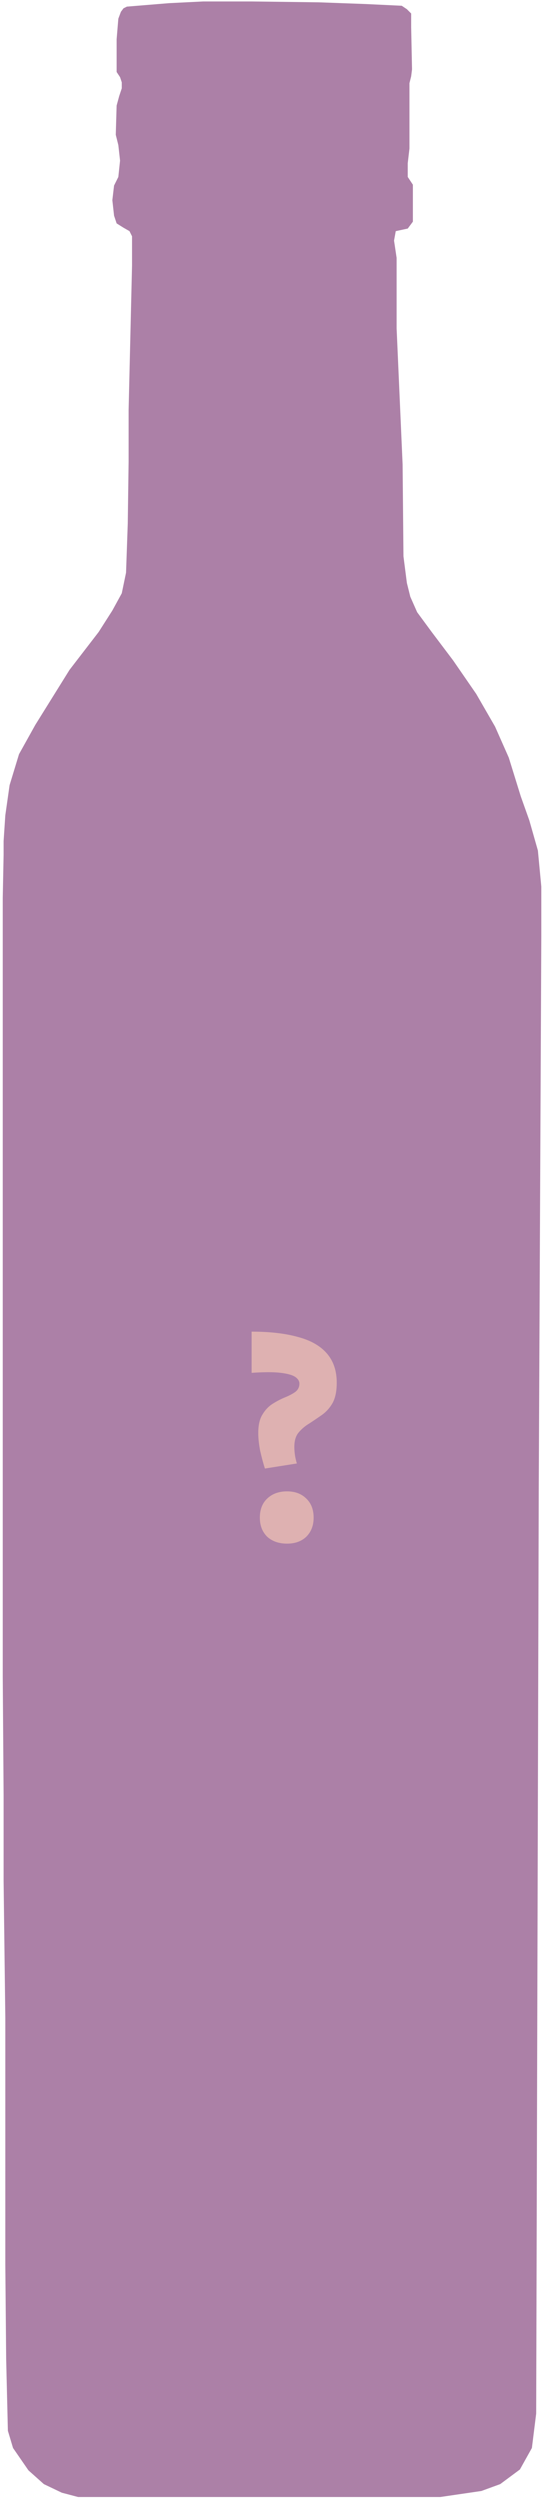 <?xml version="1.0" encoding="UTF-8"?> <svg xmlns="http://www.w3.org/2000/svg" width="93" height="426" viewBox="0 0 93 426" fill="none"> <path d="M28.814 0.541L21.654 1.128L21.07 1.421L20.632 2.007L20.193 3.18L19.901 6.698V12.268L20.486 13.148L20.778 14.027V15.054L20.34 16.373L19.901 17.985L19.755 22.97L20.193 24.729L20.486 27.367L20.193 30.152L19.463 31.618L19.171 34.11L19.463 36.749L19.901 38.068L21.07 38.801L22.093 39.388L22.531 40.267V41.147V45.251L21.947 69.878V78.674L21.801 89.228L21.508 97.584L20.778 101.102L19.171 104.034L16.833 107.698L11.865 114.148L6.021 123.53L3.245 128.514L1.638 133.791L0.907 138.922L0.615 143.32V145.665L0.469 152.995V174.397V188.763V205.621V231.274V250.184V266.309V285.805L0.615 305.888V320.547L0.907 343.855V365.99V385.926L1.053 402.051L1.345 414.218L2.222 417.15L4.852 420.961L7.482 423.307L10.55 424.772L13.326 425.505H75.13L82.144 424.479L85.358 423.307L88.718 420.815L90.764 417.15L91.495 411.286L91.933 253.849L92.371 159.445V151.089L91.787 144.932L90.326 139.802L88.865 135.697L86.819 129.101L84.481 123.823L81.267 118.253L77.322 112.536L73.669 107.698L71.185 104.327L70.016 101.688L69.432 99.343L68.848 94.799L68.701 79.113L67.679 55.952V43.932L67.24 41L67.533 39.388L69.578 38.948L70.455 37.775V31.472L69.578 30.152V27.807L69.87 25.315V14.174L70.163 13.001L70.309 11.829L70.163 4.646V2.3L69.432 1.567L68.555 0.981L62.419 0.688L54.383 0.395L42.986 0.248H34.658L28.814 0.541Z" fill="#AC80A7"></path> <path d="M45.204 250.247C44.916 249.347 44.646 248.339 44.394 247.223C44.178 246.107 44.07 245.099 44.07 244.199C44.07 242.867 44.304 241.823 44.772 241.067C45.24 240.275 45.816 239.663 46.5 239.231C47.184 238.799 47.868 238.439 48.552 238.151C49.272 237.863 49.866 237.557 50.334 237.233C50.838 236.873 51.09 236.387 51.09 235.775C51.09 235.343 50.856 234.965 50.388 234.641C49.92 234.317 49.092 234.083 47.904 233.939C46.752 233.795 45.096 233.795 42.936 233.939V226.919C46.068 226.919 48.714 227.225 50.874 227.837C53.034 228.413 54.672 229.349 55.788 230.645C56.904 231.941 57.462 233.597 57.462 235.613C57.462 237.053 57.228 238.205 56.76 239.069C56.292 239.897 55.68 240.581 54.924 241.121C54.204 241.625 53.484 242.111 52.764 242.579C52.044 243.011 51.432 243.533 50.928 244.145C50.46 244.721 50.226 245.531 50.226 246.575C50.226 247.007 50.262 247.475 50.334 247.979C50.406 248.447 50.514 248.915 50.658 249.383L45.204 250.247ZM48.984 263.045C47.58 263.045 46.446 262.649 45.582 261.857C44.754 261.029 44.34 259.949 44.34 258.617C44.34 257.249 44.754 256.169 45.582 255.377C46.446 254.549 47.58 254.135 48.984 254.135C50.352 254.135 51.45 254.549 52.278 255.377C53.106 256.169 53.52 257.249 53.52 258.617C53.52 259.949 53.106 261.029 52.278 261.857C51.45 262.649 50.352 263.045 48.984 263.045Z" fill="#DEB1B1"></path> </svg> 